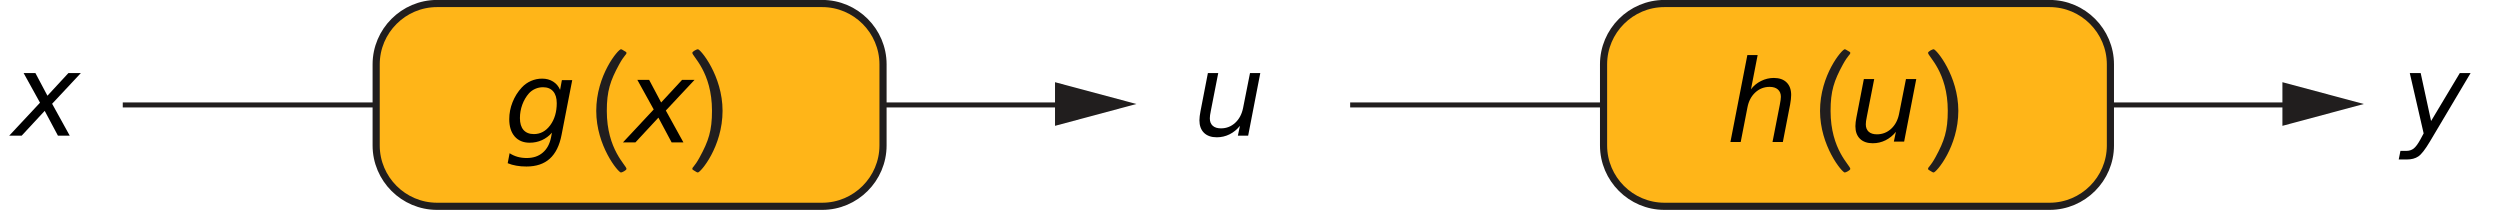 <?xml version="1.0" encoding="UTF-8" standalone="no"?>
<svg
   xmlns:dc="http://purl.org/dc/elements/1.1/"
   xmlns:cc="http://creativecommons.org/ns#"
   xmlns:rdf="http://www.w3.org/1999/02/22-rdf-syntax-ns#"
   xmlns:svg="http://www.w3.org/2000/svg"
   xmlns="http://www.w3.org/2000/svg"
   xmlns:sodipodi="http://sodipodi.sourceforge.net/DTD/sodipodi-0.dtd"
   xmlns:inkscape="http://www.inkscape.org/namespaces/inkscape"
   width="174.77pt"
   height="14.67pt"
   viewBox="0 0 174.77 14.67"
   version="1.1"
   id="svg41"
   sodipodi:docname="vb-b24-th1-t01.svg"
   inkscape:version="0.92.1 r15371">
  <defs
     id="defs45" />
  <sodipodi:namedview
     pagecolor="#ffffff"
     bordercolor="#666666"
     borderopacity="1"
     objecttolerance="10"
     gridtolerance="10"
     guidetolerance="10"
     inkscape:pageopacity="0"
     inkscape:pageshadow="2"
     inkscape:window-width="1920"
     inkscape:window-height="986"
     id="namedview43"
     showgrid="false"
     inkscape:zoom="3.3318214"
     inkscape:cx="150.70847"
     inkscape:cy="23.947407"
     inkscape:window-x="-11"
     inkscape:window-y="-11"
     inkscape:window-maximized="1"
     inkscape:current-layer="svg41" />
  <path
     inkscape:connector-curvature="0"
     id="path2"
     d="M 8.582,7.336 H 74.797"
     style="fill:none;stroke:#211e1e;stroke-width:0.35;stroke-linecap:butt;stroke-linejoin:miter;stroke-miterlimit:4;stroke-opacity:1" />
  <path
     inkscape:connector-curvature="0"
     id="path4"
     d="M 73.754,8.797 79.445,7.27 73.754,5.746 v 3.051"
     style="fill:#211e1e;fill-opacity:1;fill-rule:nonzero;stroke:none" />
  <path
     inkscape:connector-curvature="0"
     id="path6"
     d="m 61.73,10.168 c 0,2.34 -1.914,4.254 -4.25,4.254 H 30.551 c -2.34,0 -4.254,-1.914 -4.254,-4.254 V 4.5 c 0,-2.34 1.914,-4.254 4.254,-4.254 h 26.93 c 2.336,0 4.25,1.914 4.25,4.254 v 5.668"
     style="fill:#ffb518;fill-opacity:1;fill-rule:nonzero;stroke:none" />
  <path
     inkscape:connector-curvature="0"
     id="path8"
     d="m 61.73,10.168 c 0,2.34 -1.914,4.254 -4.25,4.254 H 30.551 c -2.34,0 -4.254,-1.914 -4.254,-4.254 V 4.5 c 0,-2.34 1.914,-4.254 4.254,-4.254 h 26.93 c 2.336,0 4.25,1.914 4.25,4.254 z m 0,0"
     style="fill:none;stroke:#211e1e;stroke-width:0.5;stroke-linecap:butt;stroke-linejoin:miter;stroke-miterlimit:10;stroke-opacity:1" />
  <path
     inkscape:connector-curvature="0"
     id="path12"
     d="m 43.734,3.613 c 0.027,0.02 0.062,0.047 0.062,0.082 0,0.133 -0.141,0.133 -0.512,0.809 -0.621,1.137 -0.863,1.855 -0.863,3.25 0,2.719 1.375,3.801 1.375,4.051 0,0.102 -0.312,0.254 -0.387,0.254 -0.188,0 -1.727,-1.863 -1.727,-4.305 0,-2.512 1.539,-4.312 1.727,-4.312 0.039,0 0.062,0.02 0.102,0.039 l 0.223,0.133"
     style="fill:#211e1e;fill-opacity:1;fill-rule:nonzero;stroke:none" />
  <path
     inkscape:connector-curvature="0"
     id="path16"
     d="m 48.461,11.887 c -0.027,-0.016 -0.062,-0.043 -0.062,-0.082 0,-0.133 0.145,-0.133 0.512,-0.809 0.621,-1.133 0.863,-1.855 0.863,-3.25 0,-2.719 -1.375,-3.801 -1.375,-4.051 0,-0.098 0.312,-0.254 0.387,-0.254 0.188,0 1.727,1.863 1.727,4.305 0,2.512 -1.539,4.312 -1.727,4.312 -0.035,0 -0.062,-0.02 -0.102,-0.035 l -0.223,-0.137"
     style="fill:#211e1e;fill-opacity:1;fill-rule:nonzero;stroke:none" />
  <path
     inkscape:connector-curvature="0"
     id="path20"
     d="M 94.387,7.336 H 160.602"
     style="fill:none;stroke:#211e1e;stroke-width:0.35;stroke-linecap:butt;stroke-linejoin:miter;stroke-miterlimit:4;stroke-opacity:1" />
  <path
     inkscape:connector-curvature="0"
     id="path22"
     d="M 159.559,8.797 165.25,7.27 159.559,5.746 v 3.051"
     style="fill:#211e1e;fill-opacity:1;fill-rule:nonzero;stroke:none" />
  <path
     inkscape:connector-curvature="0"
     id="path24"
     d="m 147.535,10.168 c 0,2.34 -1.914,4.254 -4.25,4.254 h -26.93 c -2.34,0 -4.254,-1.914 -4.254,-4.254 V 4.5 c 0,-2.34 1.914,-4.254 4.254,-4.254 h 26.93 c 2.336,0 4.25,1.914 4.25,4.254 v 5.668"
     style="fill:#ffb518;fill-opacity:1;fill-rule:nonzero;stroke:none" />
  <path
     inkscape:connector-curvature="0"
     id="path26"
     d="m 147.535,10.168 c 0,2.34 -1.914,4.254 -4.25,4.254 h -26.93 c -2.34,0 -4.254,-1.914 -4.254,-4.254 V 4.5 c 0,-2.34 1.914,-4.254 4.254,-4.254 h 26.93 c 2.336,0 4.25,1.914 4.25,4.254 z m 0,0"
     style="fill:none;stroke:#211e1e;stroke-width:0.5;stroke-linecap:butt;stroke-linejoin:miter;stroke-miterlimit:10;stroke-opacity:1" />
  <path
     inkscape:connector-curvature="0"
     id="path30"
     d="m 129.289,3.613 c 0.027,0.02 0.062,0.047 0.062,0.082 0,0.133 -0.145,0.133 -0.516,0.809 -0.621,1.137 -0.863,1.855 -0.863,3.25 0,2.719 1.379,3.801 1.379,4.051 0,0.102 -0.316,0.254 -0.387,0.254 -0.191,0 -1.73,-1.863 -1.73,-4.305 0,-2.512 1.539,-4.312 1.73,-4.312 0.035,0 0.062,0.02 0.098,0.039 l 0.227,0.133"
     style="fill:#211e1e;fill-opacity:1;fill-rule:nonzero;stroke:none" />
  <path
     inkscape:connector-curvature="0"
     id="path34"
     d="m 134.848,11.887 c -0.027,-0.016 -0.062,-0.043 -0.062,-0.082 0,-0.133 0.145,-0.133 0.516,-0.809 0.621,-1.133 0.863,-1.855 0.863,-3.25 0,-2.719 -1.379,-3.801 -1.379,-4.051 0,-0.098 0.316,-0.254 0.387,-0.254 0.191,0 1.73,1.863 1.73,4.305 0,2.512 -1.539,4.312 -1.73,4.312 -0.035,0 -0.062,-0.02 -0.098,-0.035 l -0.227,-0.137"
     style="fill:#211e1e;fill-opacity:1;fill-rule:nonzero;stroke:none" />
  <g
     aria-label="x"
     style="font-style:normal;font-variant:normal;font-weight:normal;font-stretch:normal;font-size:10px;line-height:1.25;font-family:'DejaVu Sans';-inkscape-font-specification:'DejaVu Sans, Normal';font-variant-ligatures:normal;font-variant-caps:normal;font-variant-numeric:normal;font-feature-settings:normal;text-align:start;letter-spacing:0px;word-spacing:0px;writing-mode:lr-tb;text-anchor:start;fill:#000000;fill-opacity:1;stroke:none;stroke-width:0.75"
     id="text4526">
    <path
       d="M 5.652,5.109 3.644,7.254 4.875,9.484 H 4.05 L 3.125,7.75 1.515,9.484 H 0.644 L 2.797,7.18 1.652,5.109 H 2.476 L 3.316,6.692 4.781,5.109 Z"
       style="font-style:oblique;font-variant:normal;font-weight:normal;font-stretch:normal;font-size:8px;font-family:'DejaVu Sans';-inkscape-font-specification:'DejaVu Sans, Oblique';font-variant-ligatures:normal;font-variant-caps:normal;font-variant-numeric:normal;font-feature-settings:normal;text-align:start;writing-mode:lr-tb;text-anchor:start;stroke-width:0.75"
       id="path4655" />
  </g>
  <g
     aria-label="x"
     style="font-style:normal;font-variant:normal;font-weight:normal;font-stretch:normal;font-size:10px;line-height:1.25;font-family:'DejaVu Sans';-inkscape-font-specification:'DejaVu Sans, Normal';font-variant-ligatures:normal;font-variant-caps:normal;font-variant-numeric:normal;font-feature-settings:normal;text-align:start;letter-spacing:0px;word-spacing:0px;writing-mode:lr-tb;text-anchor:start;fill:#000000;fill-opacity:1;stroke:none;stroke-width:0.75"
     id="text4526-7">
    <path
       d="m 48.555,5.582 -2.008,2.145 1.23,2.23 H 46.953 L 46.028,8.223 44.418,9.957 H 43.547 L 45.7,7.652 44.555,5.582 H 45.379 L 46.219,7.164 47.684,5.582 Z"
       style="font-style:oblique;font-variant:normal;font-weight:normal;font-stretch:normal;font-size:8px;font-family:'DejaVu Sans';-inkscape-font-specification:'DejaVu Sans, Oblique';font-variant-ligatures:normal;font-variant-caps:normal;font-variant-numeric:normal;font-feature-settings:normal;text-align:start;writing-mode:lr-tb;text-anchor:start;stroke-width:0.75"
       id="path4658" />
  </g>
  <g
     aria-label="u"
     style="font-style:normal;font-variant:normal;font-weight:normal;font-stretch:normal;font-size:10px;line-height:1.25;font-family:'DejaVu Sans';-inkscape-font-specification:'DejaVu Sans, Normal';font-variant-ligatures:normal;font-variant-caps:normal;font-variant-numeric:normal;font-feature-settings:normal;text-align:start;letter-spacing:0px;word-spacing:0px;writing-mode:lr-tb;text-anchor:start;fill:#000000;fill-opacity:1;stroke:none;stroke-width:0.75"
     id="text4526-9">
    <path
       d="m 83.929,7.75 0.512,-2.641 h 0.723 l -0.512,2.613 q -0.039,0.191 -0.059,0.328 -0.016,0.137 -0.016,0.227 0,0.332 0.203,0.516 0.203,0.18 0.574,0.18 0.578,0 1,-0.391 0.422,-0.391 0.551,-1.051 l 0.48,-2.422 h 0.719 l -0.848,4.375 h -0.719 L 86.682,8.797 q -0.305,0.383 -0.727,0.594 -0.418,0.207 -0.891,0.207 -0.574,0 -0.895,-0.312 -0.32,-0.316 -0.32,-0.879 0,-0.117 0.02,-0.293 0.02,-0.176 0.059,-0.363 z"
       style="font-style:oblique;font-variant:normal;font-weight:normal;font-stretch:normal;font-size:8px;font-family:'DejaVu Sans';-inkscape-font-specification:'DejaVu Sans, Oblique';font-variant-ligatures:normal;font-variant-caps:normal;font-variant-numeric:normal;font-feature-settings:normal;text-align:start;writing-mode:lr-tb;text-anchor:start;stroke-width:0.75"
       id="path4661" />
  </g>
  <g
     aria-label="u"
     style="font-style:normal;font-variant:normal;font-weight:normal;font-stretch:normal;font-size:10px;line-height:1.25;font-family:'DejaVu Sans';-inkscape-font-specification:'DejaVu Sans, Normal';font-variant-ligatures:normal;font-variant-caps:normal;font-variant-numeric:normal;font-feature-settings:normal;text-align:start;letter-spacing:0px;word-spacing:0px;writing-mode:lr-tb;text-anchor:start;fill:#000000;fill-opacity:1;stroke:none;stroke-width:0.75"
     id="text4526-9-8">
    <path
       d="m 129.787,8.166 0.512,-2.641 h 0.723 L 130.51,8.139 q -0.039,0.191 -0.059,0.328 -0.016,0.137 -0.016,0.227 0,0.332 0.203,0.516 0.203,0.18 0.574,0.18 0.578,0 1,-0.391 0.422,-0.391 0.551,-1.051 l 0.48,-2.422 h 0.719 l -0.848,4.375 h -0.719 l 0.145,-0.688 q -0.305,0.383 -0.727,0.594 -0.418,0.207 -0.891,0.207 -0.574,0 -0.895,-0.312 -0.32,-0.316 -0.32,-0.879 0,-0.117 0.019,-0.293 0.019,-0.176 0.059,-0.363 z"
       style="font-style:oblique;font-variant:normal;font-weight:normal;font-stretch:normal;font-size:8px;font-family:'DejaVu Sans';-inkscape-font-specification:'DejaVu Sans, Oblique';font-variant-ligatures:normal;font-variant-caps:normal;font-variant-numeric:normal;font-feature-settings:normal;text-align:start;writing-mode:lr-tb;text-anchor:start;stroke-width:0.75"
       id="path4664" />
  </g>
  <g
     aria-label="g"
     style="font-style:normal;font-variant:normal;font-weight:normal;font-stretch:normal;font-size:10px;line-height:1.25;font-family:'DejaVu Sans';-inkscape-font-specification:'DejaVu Sans, Normal';font-variant-ligatures:normal;font-variant-caps:normal;font-variant-numeric:normal;font-feature-settings:normal;text-align:start;letter-spacing:0px;word-spacing:0px;writing-mode:lr-tb;text-anchor:start;fill:#000000;fill-opacity:1;stroke:none;stroke-width:0.75"
     id="text4526-9-87">
    <path
       d="m 40.003,5.602 -0.746,3.832 q -0.215,1.113 -0.824,1.66 -0.605,0.547 -1.633,0.547 -0.379,0 -0.703,-0.059 -0.324,-0.055 -0.605,-0.172 l 0.133,-0.699 q 0.266,0.172 0.562,0.254 0.297,0.082 0.633,0.082 0.684,0 1.121,-0.375 0.441,-0.371 0.582,-1.07 l 0.062,-0.328 q -0.301,0.344 -0.699,0.523 -0.398,0.18 -0.859,0.18 -0.664,0 -1.047,-0.437 -0.379,-0.441 -0.379,-1.211 0,-0.605 0.23,-1.184 0.23,-0.582 0.648,-1.031 0.277,-0.297 0.645,-0.457 0.371,-0.16 0.773,-0.16 0.441,0 0.77,0.207 0.328,0.203 0.488,0.578 l 0.125,-0.68 z m -1.082,1.605 q 0,-0.531 -0.25,-0.82 -0.25,-0.289 -0.711,-0.289 -0.285,0 -0.543,0.113 -0.258,0.113 -0.441,0.316 -0.297,0.336 -0.465,0.793 -0.164,0.453 -0.164,0.937 0,0.539 0.25,0.828 0.254,0.289 0.727,0.289 0.684,0 1.141,-0.617 0.457,-0.621 0.457,-1.551 z"
       style="font-style:oblique;font-variant:normal;font-weight:normal;font-stretch:normal;font-size:8px;font-family:'DejaVu Sans';-inkscape-font-specification:'DejaVu Sans, Oblique';font-variant-ligatures:normal;font-variant-caps:normal;font-variant-numeric:normal;font-feature-settings:normal;text-align:start;writing-mode:lr-tb;text-anchor:start;stroke-width:0.75"
       id="path4667" />
  </g>
  <g
     aria-label="h"
     style="font-style:normal;font-variant:normal;font-weight:normal;font-stretch:normal;font-size:10px;line-height:1.25;font-family:'DejaVu Sans';-inkscape-font-specification:'DejaVu Sans, Normal';font-variant-ligatures:normal;font-variant-caps:normal;font-variant-numeric:normal;font-feature-settings:normal;text-align:start;letter-spacing:0px;word-spacing:0px;writing-mode:lr-tb;text-anchor:start;fill:#000000;fill-opacity:1;stroke:none;stroke-width:0.75"
     id="text4526-9-87-6">
    <path
       d="m 125.147,7.288 -0.512,2.641 h -0.723 l 0.512,-2.613 q 0.035,-0.184 0.055,-0.324 0.019,-0.141 0.019,-0.223 0,-0.328 -0.207,-0.512 -0.207,-0.184 -0.578,-0.184 -0.578,0 -1.004,0.391 -0.422,0.391 -0.547,1.039 l -0.473,2.426 h -0.719 l 1.184,-6.078 h 0.719 l -0.465,2.391 q 0.273,-0.367 0.699,-0.578 0.426,-0.215 0.895,-0.215 0.578,0 0.895,0.312 0.32,0.312 0.32,0.879 0,0.141 -0.019,0.301 -0.016,0.16 -0.051,0.348 z"
       style="font-style:oblique;font-variant:normal;font-weight:normal;font-stretch:normal;font-size:8px;font-family:'DejaVu Sans';-inkscape-font-specification:'DejaVu Sans, Oblique';font-variant-ligatures:normal;font-variant-caps:normal;font-variant-numeric:normal;font-feature-settings:normal;text-align:start;writing-mode:lr-tb;text-anchor:start;stroke-width:0.75"
       id="path4670" />
  </g>
  <g
     aria-label="y"
     style="font-style:normal;font-variant:normal;font-weight:normal;font-stretch:normal;font-size:10px;line-height:1.25;font-family:'DejaVu Sans';-inkscape-font-specification:'DejaVu Sans, Normal';font-variant-ligatures:normal;font-variant-caps:normal;font-variant-numeric:normal;font-feature-settings:normal;text-align:start;letter-spacing:0px;word-spacing:0px;writing-mode:lr-tb;text-anchor:start;fill:#000000;fill-opacity:1;stroke:none;stroke-width:0.75"
     id="text4526-9-87-1">
    <path
       d="m 169.873,9.891 q -0.5,0.84 -0.816,1.047 -0.312,0.211 -0.801,0.211 h -0.566 L 167.81,10.547 h 0.414 q 0.301,0 0.512,-0.164 0.211,-0.164 0.473,-0.641 l 0.223,-0.418 -0.969,-4.215 h 0.762 l 0.727,3.352 2.008,-3.352 h 0.754 z"
       style="font-style:oblique;font-variant:normal;font-weight:normal;font-stretch:normal;font-size:8px;font-family:'DejaVu Sans';-inkscape-font-specification:'DejaVu Sans, Oblique';font-variant-ligatures:normal;font-variant-caps:normal;font-variant-numeric:normal;font-feature-settings:normal;text-align:start;writing-mode:lr-tb;text-anchor:start;stroke-width:0.75"
       id="path4673" />
  </g>
</svg>
